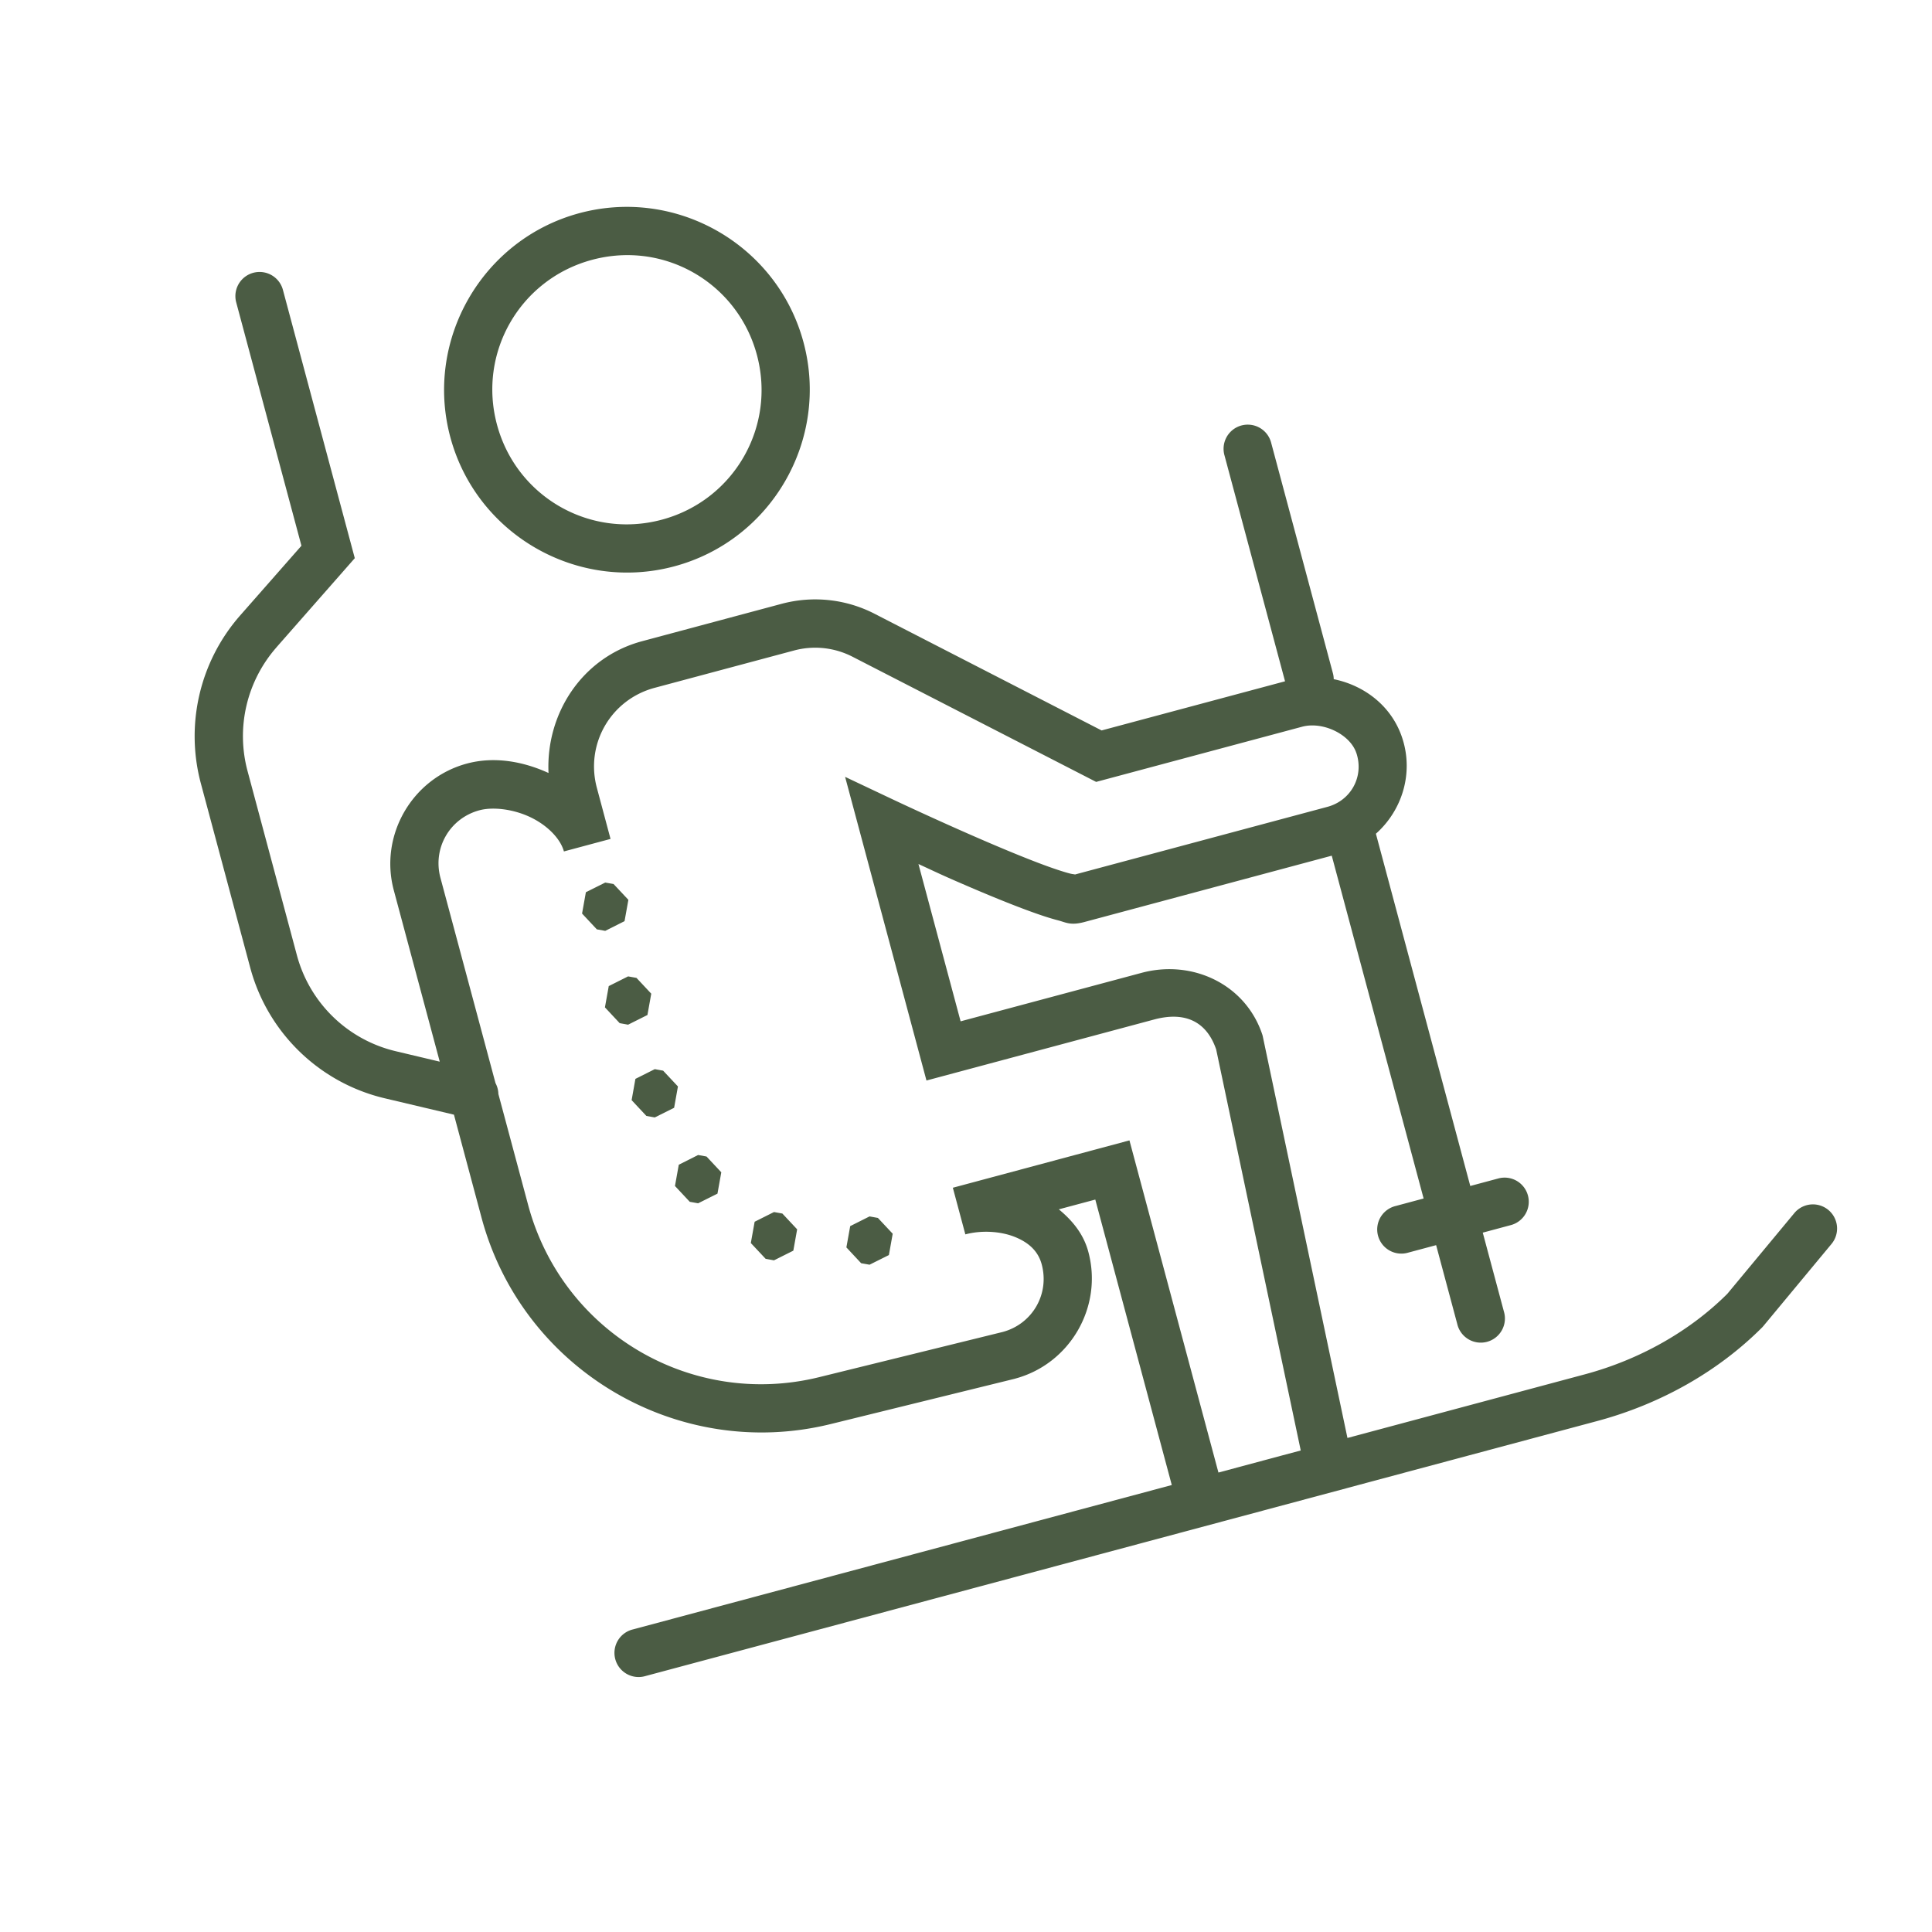 <svg fill="#4b5c44" xmlns="http://www.w3.org/2000/svg"  viewBox="0 0 80 80" width="60px" height="60px"><path d="M 26.26 8.572 C 25.516 8.542 24.755 8.622 24 8.824 C 19.973 9.904 17.568 14.071 18.646 18.098 C 19.725 22.126 23.893 24.53 27.92 23.451 C 31.948 22.372 34.352 18.207 33.273 14.18 C 32.464 11.159 29.92 9.049 26.998 8.639 C 26.755 8.605 26.508 8.582 26.26 8.572 z M 26.188 10.568 C 26.37 10.575 26.551 10.591 26.73 10.615 C 28.882 10.911 30.742 12.459 31.342 14.697 C 32.141 17.68 30.386 20.72 27.402 21.52 C 24.419 22.319 21.377 20.564 20.578 17.58 C 19.779 14.597 21.536 11.557 24.52 10.758 C 25.079 10.608 25.64 10.548 26.188 10.568 z M 10.771 11.262 A 1 1 0 0 0 9.785 12.535 L 12.482 22.598 L 9.943 25.486 C 8.274 27.387 7.663 29.999 8.318 32.443 L 10.361 40.068 C 11.081 42.755 13.221 44.835 15.928 45.477 L 18.797 46.156 L 19.939 50.42 C 21.627 56.718 28.067 60.525 34.398 58.967 L 42.025 57.09 L 42.035 57.086 C 44.31 56.476 45.676 54.113 45.066 51.838 C 44.865 51.085 44.394 50.531 43.844 50.076 L 45.354 49.672 L 48.521 61.492 L 26.215 67.469 A 1 1 0 1 0 26.732 69.4 L 49.039 63.424 L 55.84 61.602 L 56.209 61.502 L 66.137 58.842 C 68.753 58.14 71.131 56.799 72.955 54.977 A 1 1 0 0 0 73.018 54.908 L 75.83 51.52 A 1 1 0 0 0 75.049 49.871 A 1 1 0 0 0 74.291 50.242 L 71.525 53.574 C 69.973 55.121 67.904 56.298 65.619 56.91 L 55.795 59.543 L 52.283 42.885 L 52.266 42.83 C 51.565 40.744 49.364 39.723 47.273 40.283 L 39.777 42.291 L 38.031 35.777 C 38.725 36.096 38.921 36.199 39.867 36.607 C 40.84 37.028 41.839 37.441 42.676 37.744 C 43.094 37.896 43.47 38.021 43.803 38.107 C 44.136 38.193 44.322 38.334 44.904 38.178 L 55.145 35.432 L 58.949 49.627 L 57.799 49.936 A 1 1 0 1 0 58.316 51.867 L 59.467 51.559 L 60.342 54.824 A 1 1 0 1 0 62.273 54.307 L 61.398 51.041 L 62.549 50.732 A 1 1 0 1 0 62.029 48.801 L 60.881 49.109 L 56.973 34.523 C 58.047 33.569 58.544 32.036 58.068 30.572 C 57.638 29.245 56.505 28.384 55.227 28.123 A 1 1 0 0 0 55.188 27.859 L 52.637 18.338 A 1 1 0 0 0 51.689 17.584 A 1 1 0 0 0 50.703 18.855 L 53.211 28.211 L 45.615 30.246 L 36.213 25.414 C 35.619 25.109 34.979 24.919 34.326 24.85 C 33.673 24.78 33.007 24.831 32.361 25.004 L 26.588 26.551 C 24.109 27.215 22.6 29.54 22.713 32.008 C 21.657 31.525 20.465 31.314 19.336 31.617 C 17.062 32.228 15.697 34.593 16.307 36.867 L 18.209 43.961 L 16.389 43.529 C 14.394 43.057 12.823 41.53 12.293 39.551 L 10.25 31.926 C 9.767 30.126 10.217 28.208 11.447 26.807 L 11.445 26.807 L 14.691 23.113 L 11.719 12.018 A 1 1 0 0 0 10.771 11.262 z M 33.494 26.83 C 34.113 26.782 34.738 26.905 35.299 27.193 L 45.389 32.377 L 53.918 30.092 C 54.781 29.861 55.914 30.41 56.166 31.189 L 56.168 31.191 C 56.485 32.165 55.934 33.15 54.965 33.41 L 44.475 36.221 C 44.562 36.198 44.473 36.214 44.301 36.17 C 44.073 36.111 43.741 36.004 43.357 35.865 C 42.591 35.587 41.613 35.183 40.66 34.771 C 38.755 33.948 36.947 33.092 36.947 33.092 L 34.994 32.168 L 38.363 44.742 L 47.791 42.215 C 49.066 41.873 49.961 42.293 50.359 43.455 L 53.861 60.061 L 53.115 60.26 L 50.453 60.975 L 46.768 47.221 L 39.455 49.182 L 39.973 51.113 C 40.636 50.936 41.422 50.979 42.018 51.217 C 42.613 51.455 42.991 51.819 43.135 52.355 C 43.465 53.587 42.749 54.824 41.518 55.154 L 33.92 57.025 C 28.624 58.329 23.283 55.17 21.871 49.902 L 20.637 45.301 A 1 1 0 0 0 20.518 44.85 L 18.238 36.35 C 17.908 35.118 18.624 33.881 19.855 33.551 C 20.423 33.399 21.284 33.506 21.996 33.855 C 22.708 34.205 23.215 34.755 23.35 35.256 L 25.281 34.738 L 24.715 32.623 C 24.229 30.808 25.291 28.969 27.105 28.482 L 32.879 26.936 C 33.082 26.881 33.288 26.846 33.494 26.83 z M 25.061 36.545 L 24.26 36.945 L 24.102 37.828 L 24.713 38.482 L 25.061 38.545 L 25.861 38.143 L 26.02 37.26 L 25.406 36.605 L 25.061 36.545 z M 26.008 40.43 L 25.207 40.832 L 25.049 41.713 L 25.66 42.367 L 26.008 42.43 L 26.809 42.029 L 26.967 41.146 L 26.355 40.492 L 26.008 40.43 z M 27.113 44.271 L 26.311 44.674 L 26.154 45.555 L 26.766 46.209 L 27.113 46.271 L 27.914 45.871 L 28.072 44.988 L 27.459 44.334 L 27.113 44.271 z M 28.908 47.826 L 28.107 48.229 L 27.949 49.109 L 28.562 49.764 L 28.908 49.826 L 29.709 49.426 L 29.867 48.543 L 29.256 47.889 L 28.908 47.826 z M 32.049 50.188 L 31.248 50.59 L 31.09 51.471 L 31.703 52.125 L 32.049 52.188 L 32.85 51.787 L 33.008 50.904 L 32.396 50.25 L 32.049 50.188 z M 36.006 50.369 L 35.205 50.771 L 35.047 51.652 L 35.658 52.307 L 36.006 52.369 L 36.807 51.969 L 36.965 51.086 L 36.352 50.432 L 36.006 50.369 z"/></svg>